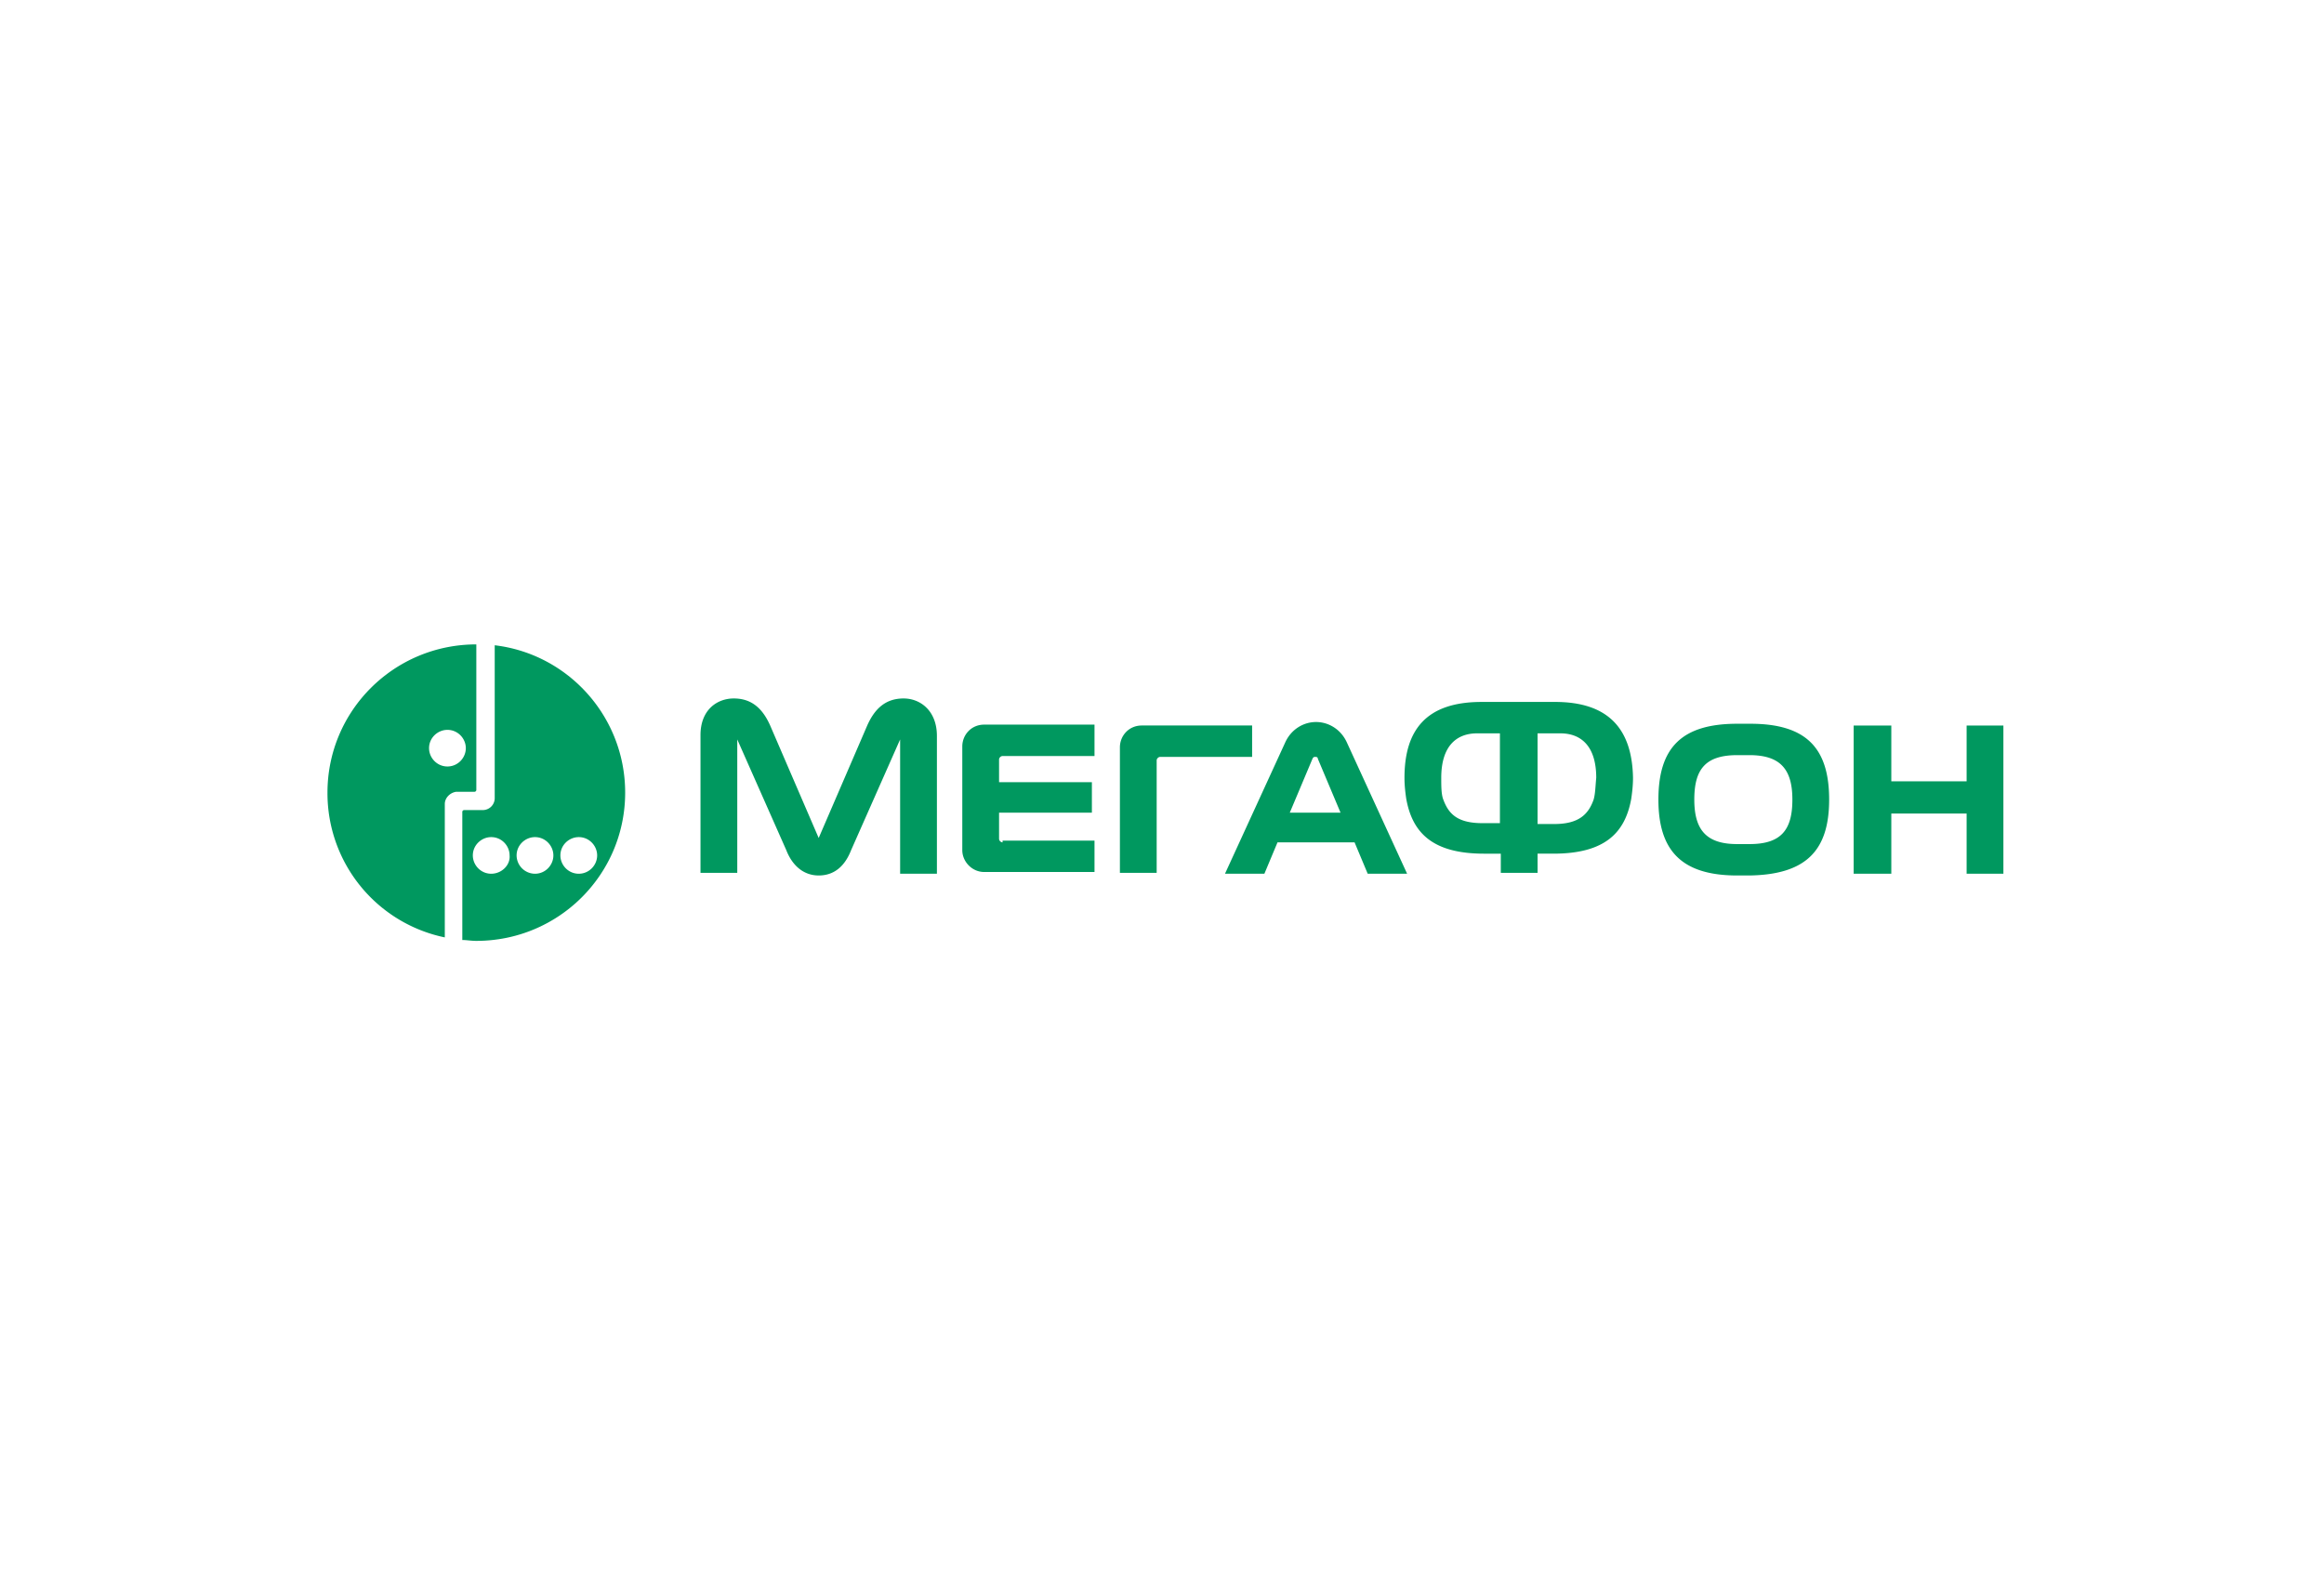 <svg width="220" height="150" fill="none" xmlns="http://www.w3.org/2000/svg"><path d="M46.832 61.082v14.446a1.13 1.13 0 0 1-1.16 1.155H43.93a.179.179 0 0 0-.166.166v12.134c.414 0 .829.083 1.326.083 7.792 0 14.091-6.274 14.091-14.033 0-7.182-5.388-13.126-12.35-13.951zM46.5 82.71c-.994 0-1.74-.826-1.74-1.734 0-.99.829-1.733 1.74-1.733.995 0 1.74.825 1.74 1.733.084.908-.745 1.734-1.74 1.734zm4.145 0a1.748 1.748 0 0 1-1.741-1.734c0-.99.829-1.733 1.74-1.733.995 0 1.741.825 1.741 1.733 0 .908-.746 1.734-1.74 1.734zm4.144 0c-.995 0-1.74-.826-1.74-1.734 0-.99.828-1.733 1.74-1.733.995 0 1.74.825 1.74 1.733 0 .908-.745 1.734-1.74 1.734z" fill="#00985F"/><path d="M45.091 61C37.3 61 31 67.274 31 75.033a13.935 13.935 0 0 0 11.107 13.703v-12.63c0-.578.498-1.073 1.078-1.155h1.74a.179.179 0 0 0 .166-.166V61zm-2.735 11.557c-.995 0-1.74-.826-1.74-1.734 0-.99.828-1.733 1.74-1.733.994 0 1.74.825 1.74 1.733 0 .908-.745 1.734-1.74 1.734zm143.813-3.879v5.283h-7.129v-5.283h-3.564V82.71h3.564v-5.696h7.129v5.696h3.481V68.678h-3.481zm-58.686 1.567c-.58-1.238-1.741-1.898-2.901-1.898-1.16 0-2.321.66-2.901 1.898l-5.719 12.465h3.73l1.243-2.972h7.294l1.244 2.972h3.73l-5.72-12.465zm-5.388 6.687l2.155-5.118c.083-.165.166-.165.249-.165.083 0 .249 0 .249.165l2.155 5.118h-4.808zM85.541 66.118c-1.658 0-2.735.908-3.481 2.642L77.5 79.326 72.943 68.76c-.746-1.734-1.824-2.642-3.481-2.642-1.575 0-3.15 1.073-3.15 3.467v13.043h3.481v-12.63l4.642 10.483c.58 1.486 1.658 2.394 3.067 2.394 1.492 0 2.486-.908 3.067-2.394l4.641-10.483V82.71h3.482V69.668c0-2.394-1.575-3.55-3.15-3.55zm9.367 13.621c-.166 0-.332-.166-.332-.33v-2.477h8.787v-2.89h-8.787v-2.145c0-.166.166-.33.332-.33h8.703v-2.972H93.167c-1.243 0-2.072.99-2.072 2.063v9.824c0 1.073.912 2.063 2.072 2.063h10.444v-2.972h-8.703v.166zm14.588 2.971V71.98c0-.166.166-.33.332-.33h8.703v-2.972h-10.444c-1.243 0-2.072.99-2.072 2.063v11.887h3.481v.083zm63.659-7.017c0-4.87-2.155-7.181-7.46-7.181h-1.243c-5.305 0-7.46 2.311-7.46 7.181 0 4.788 2.155 7.182 7.46 7.182h1.16c5.388-.083 7.543-2.394 7.543-7.182zm-7.543 4.21h-1.16c-2.901 0-4.062-1.32-4.062-4.21 0-2.806.995-4.21 4.062-4.21h1.16c2.984 0 4.062 1.404 4.062 4.21 0 2.89-1.078 4.21-4.062 4.21zm-18.401-13.455h-6.963c-5.222 0-7.294 2.642-7.294 7.182 0 .743.083 1.403.166 1.981.58 3.22 2.486 5.2 7.377 5.2h1.575v1.817h3.481V80.81h1.492c4.891 0 6.797-1.98 7.377-5.2.083-.578.166-1.238.166-1.981-.083-4.54-2.238-7.182-7.377-7.182zm-5.305 11.474h-1.575c-2.404 0-3.233-.908-3.73-2.311-.166-.495-.166-1.238-.166-1.981 0-2.972 1.409-4.21 3.399-4.21h2.155v8.502h-.083zm8.952-2.228c-.497 1.403-1.409 2.31-3.73 2.31h-1.575V69.42h2.155c1.99 0 3.399 1.238 3.399 4.21-.083.825-.083 1.486-.249 2.064z" fill="#00985F"/></svg>